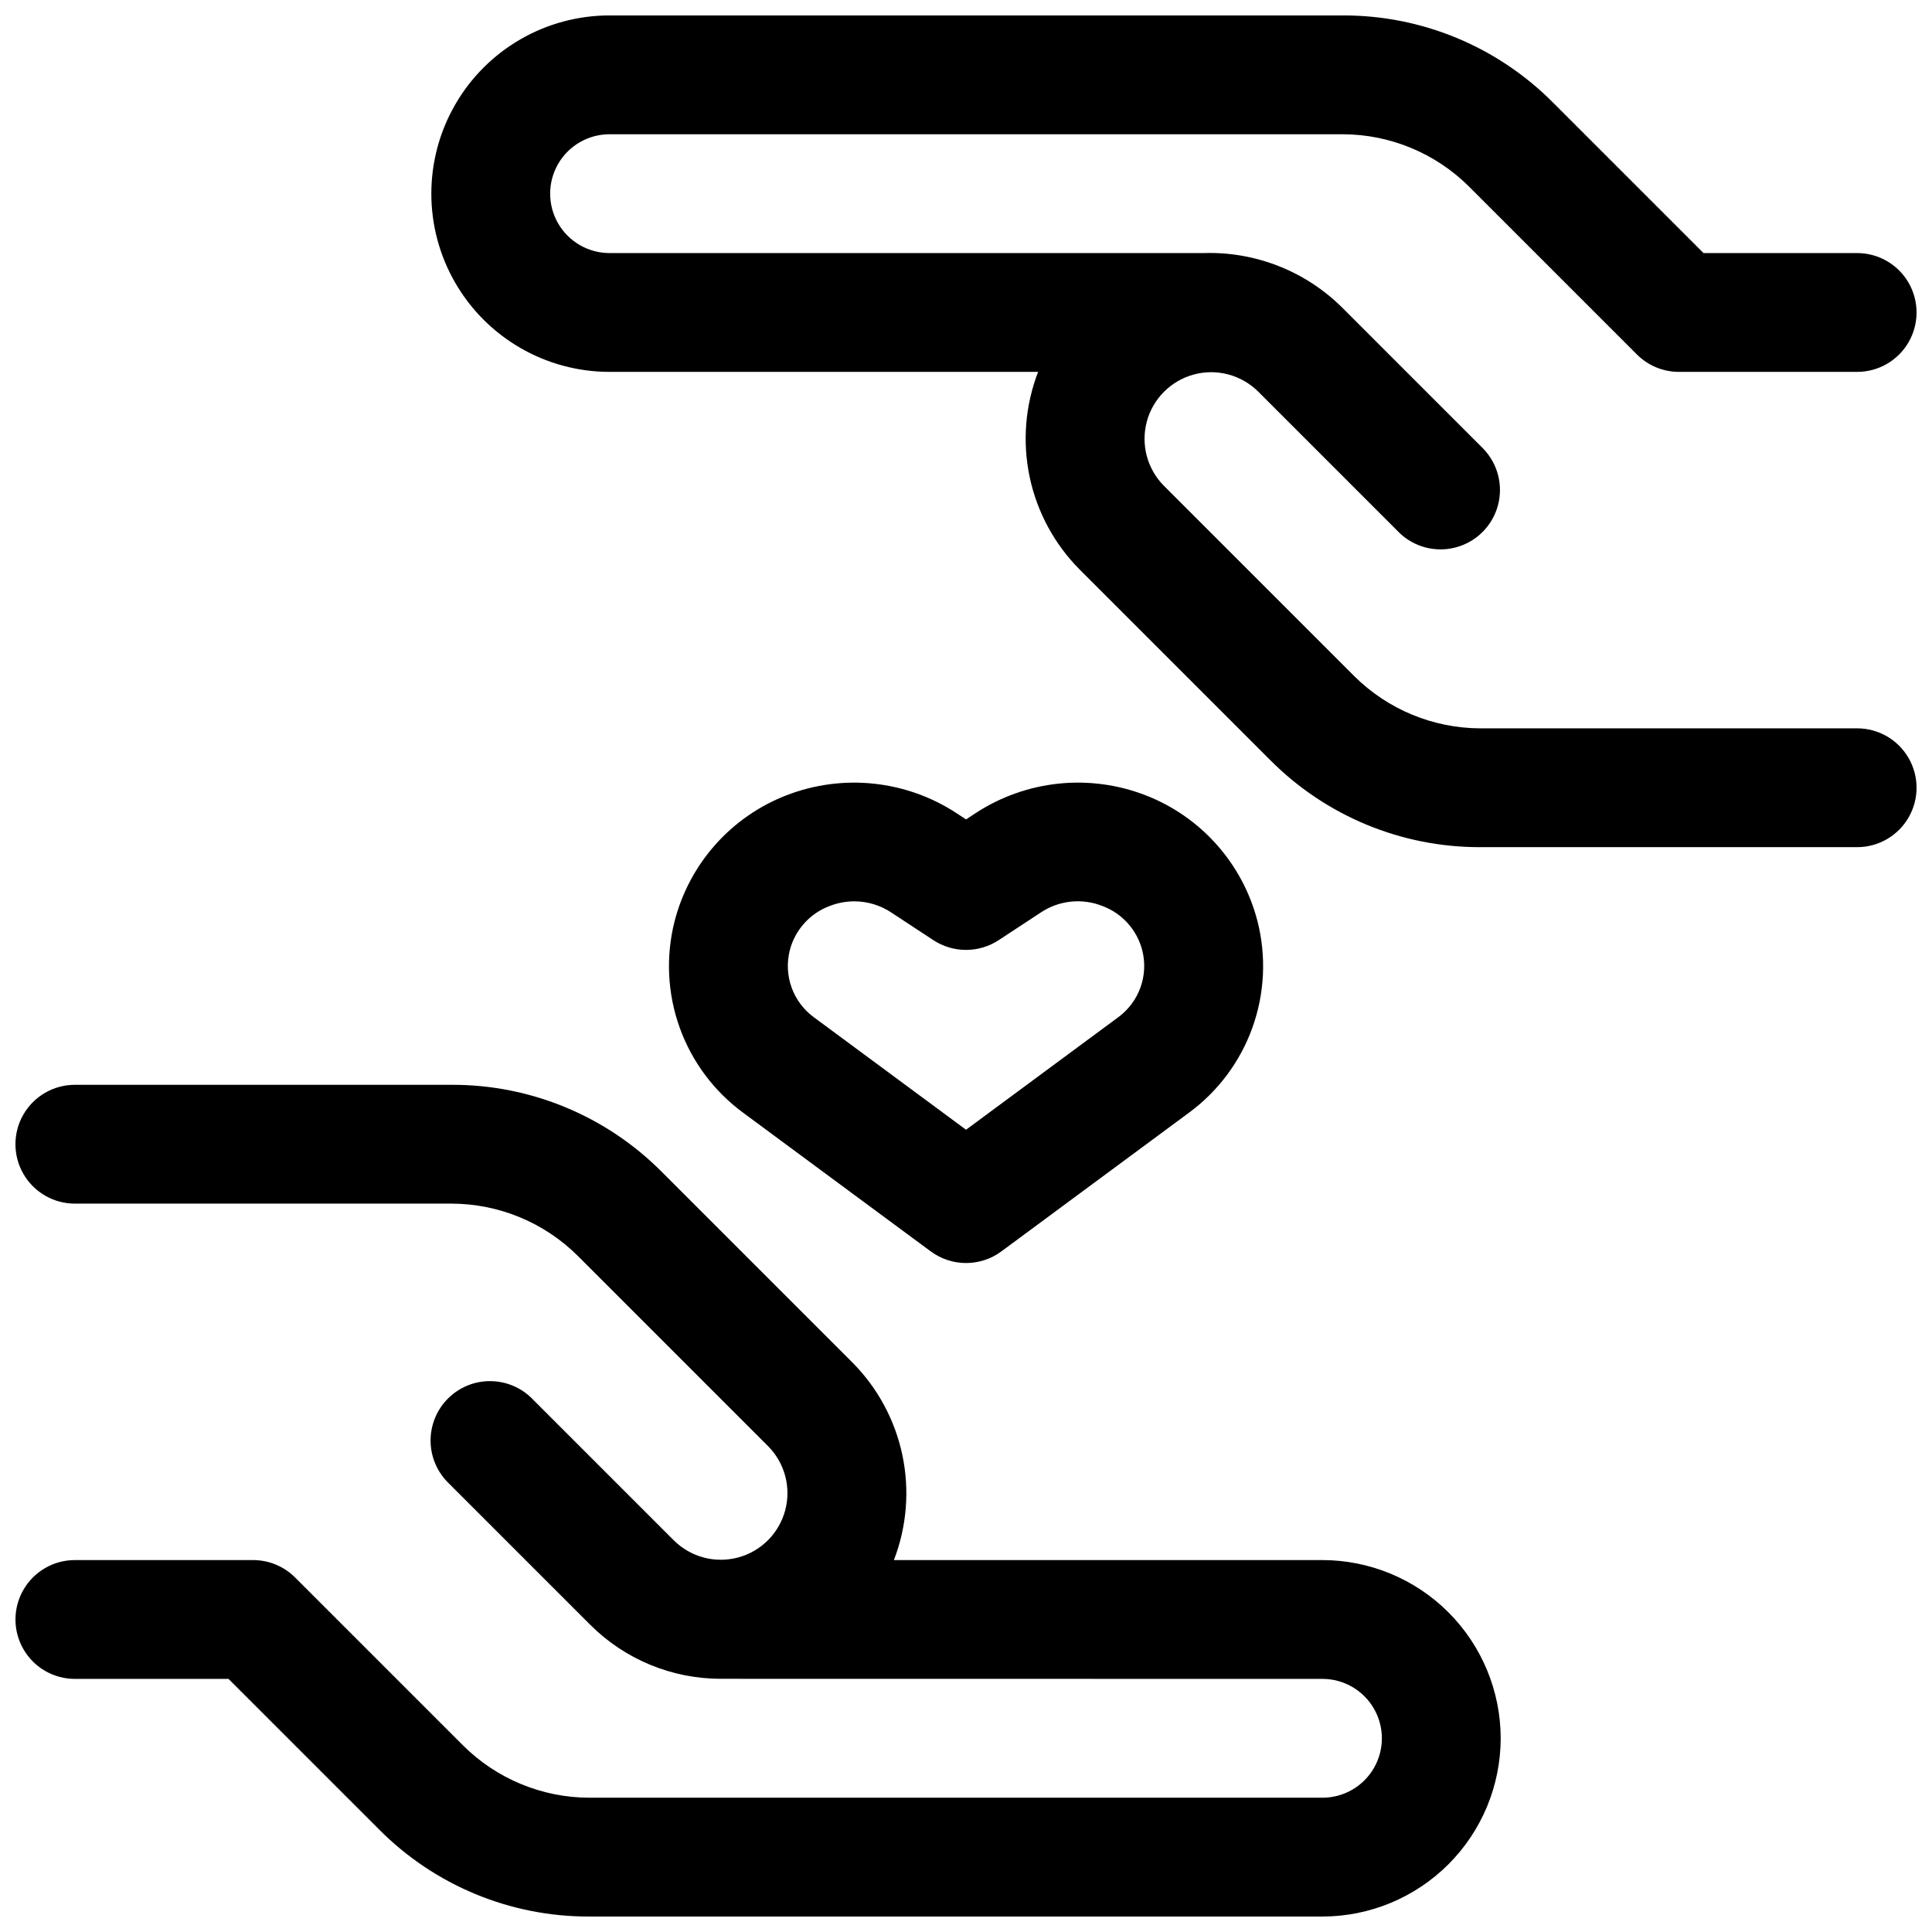 <?xml version="1.0" encoding="UTF-8"?>
<!-- Uploaded to: SVG Repo, www.svgrepo.com, Generator: SVG Repo Mixer Tools -->
<svg width="800px" height="800px" version="1.1" viewBox="144 144 512 512" xmlns="http://www.w3.org/2000/svg">
 <defs>
  <clipPath id="a">
   <path d="m148.09 148.09h503.81v503.81h-503.81z"/>
  </clipPath>
 </defs>
 <g clip-path="url(#a)">
  <path d="m541.7 604.67c-0.016 12.523-4.996 24.527-13.848 33.383-8.855 8.855-20.863 13.836-33.387 13.848h-194.33c-20.887 0.059-40.93-8.242-55.656-23.055l-39.922-39.922h-40.715c-5.621 0-10.82-3-13.633-7.871-2.812-4.871-2.812-10.871 0-15.742s8.012-7.875 13.633-7.875h47.234c4.176 0.004 8.18 1.66 11.129 4.613l44.535 44.535c8.879 8.824 20.879 13.793 33.395 13.828h194.33c5.625 0 10.824-3 13.637-7.871 2.812-4.871 2.812-10.871 0-15.742-2.812-4.871-8.012-7.875-13.637-7.875l-159.36-0.023h0.004c-13.031 0.023-25.535-5.144-34.742-14.367l-37.453-37.453c-3.035-2.934-4.769-6.965-4.805-11.188-0.035-4.223 1.625-8.285 4.609-11.27 2.988-2.988 7.047-4.648 11.27-4.609 4.223 0.035 8.254 1.766 11.188 4.805l37.453 37.453c4.473 4.406 10.949 6.109 17.008 4.469 6.062-1.637 10.793-6.371 12.434-12.434 1.641-6.059-0.062-12.535-4.469-17.004l-50.5-50.5c-8.879-8.824-20.879-13.793-33.395-13.828h-99.871c-5.621 0-10.82-3.004-13.633-7.875-2.812-4.871-2.812-10.871 0-15.742s8.012-7.871 13.633-7.871h99.871c20.887-0.059 40.93 8.242 55.656 23.055l50.5 50.5c6.707 6.731 11.316 15.266 13.273 24.562 1.961 9.301 1.18 18.969-2.242 27.832h113.57c12.523 0.016 24.531 4.996 33.387 13.852 8.852 8.855 13.832 20.859 13.848 33.383zm94.465-267.65h-99.871c-12.516-0.039-24.516-5.008-33.395-13.832l-50.5-50.496c-4.406-4.473-6.109-10.949-4.469-17.008s6.375-10.793 12.434-12.434c6.062-1.641 12.535 0.062 17.008 4.469l37.453 37.453c4 3.863 9.738 5.332 15.102 3.859 5.359-1.469 9.551-5.656 11.02-11.02s0.004-11.102-3.859-15.102l-37.453-37.453c-9.723-9.625-22.977-14.832-36.652-14.391h-157.44c-5.625 0-10.824-3-13.637-7.871-2.812-4.871-2.812-10.875 0-15.746s8.012-7.871 13.637-7.871h194.33c12.52 0.039 24.516 5.008 33.395 13.828l44.535 44.535c2.949 2.953 6.953 4.613 11.129 4.613h47.234c5.625 0 10.82-3 13.633-7.871s2.812-10.875 0-15.746-8.008-7.871-13.633-7.871h-40.715l-39.922-39.922c-14.727-14.809-34.77-23.113-55.656-23.055h-194.33c-16.875 0-32.469 9.004-40.906 23.617-8.438 14.613-8.438 32.617 0 47.23 8.438 14.613 24.031 23.617 40.906 23.617h113.57c-3.426 8.863-4.203 18.531-2.246 27.832s6.566 17.832 13.273 24.566l50.5 50.5v-0.004c14.727 14.812 34.77 23.113 55.656 23.059h99.871c5.625 0 10.82-3.004 13.633-7.875 2.812-4.871 2.812-10.871 0-15.742-2.812-4.871-8.008-7.871-13.633-7.871zm-295.16 101.91c-7.754-5.68-13.633-13.551-16.883-22.598-3.25-9.047-3.719-18.859-1.352-28.176 3.918-15.27 14.965-27.711 29.668-33.402 14.902-5.773 31.676-4.008 45.055 4.742l2.519 1.66 2.519-1.66c13.375-8.754 30.152-10.52 45.055-4.742 14.699 5.691 25.75 18.133 29.668 33.402 2.367 9.312 1.895 19.125-1.352 28.172-3.246 9.047-9.125 16.914-16.879 22.598l-49.652 36.707c-2.707 2-5.988 3.082-9.355 3.082-3.367 0-6.644-1.082-9.355-3.082zm18.719-25.316 40.285 29.777 40.289-29.781c2.715-1.977 4.777-4.719 5.922-7.879 1.145-3.156 1.32-6.582 0.504-9.84-1.375-5.418-5.312-9.82-10.547-11.785-5.406-2.152-11.52-1.512-16.359 1.715l-11.164 7.332c-2.57 1.684-5.574 2.582-8.648 2.582-3.07 0-6.078-0.898-8.648-2.582l-11.164-7.332h0.004c-2.898-1.926-6.301-2.953-9.781-2.961-2.25 0-4.484 0.426-6.578 1.246-5.234 1.965-9.176 6.367-10.551 11.785-0.816 3.258-0.637 6.688 0.508 9.848 1.148 3.156 3.215 5.902 5.93 7.879z"/>
 </g>
</svg>